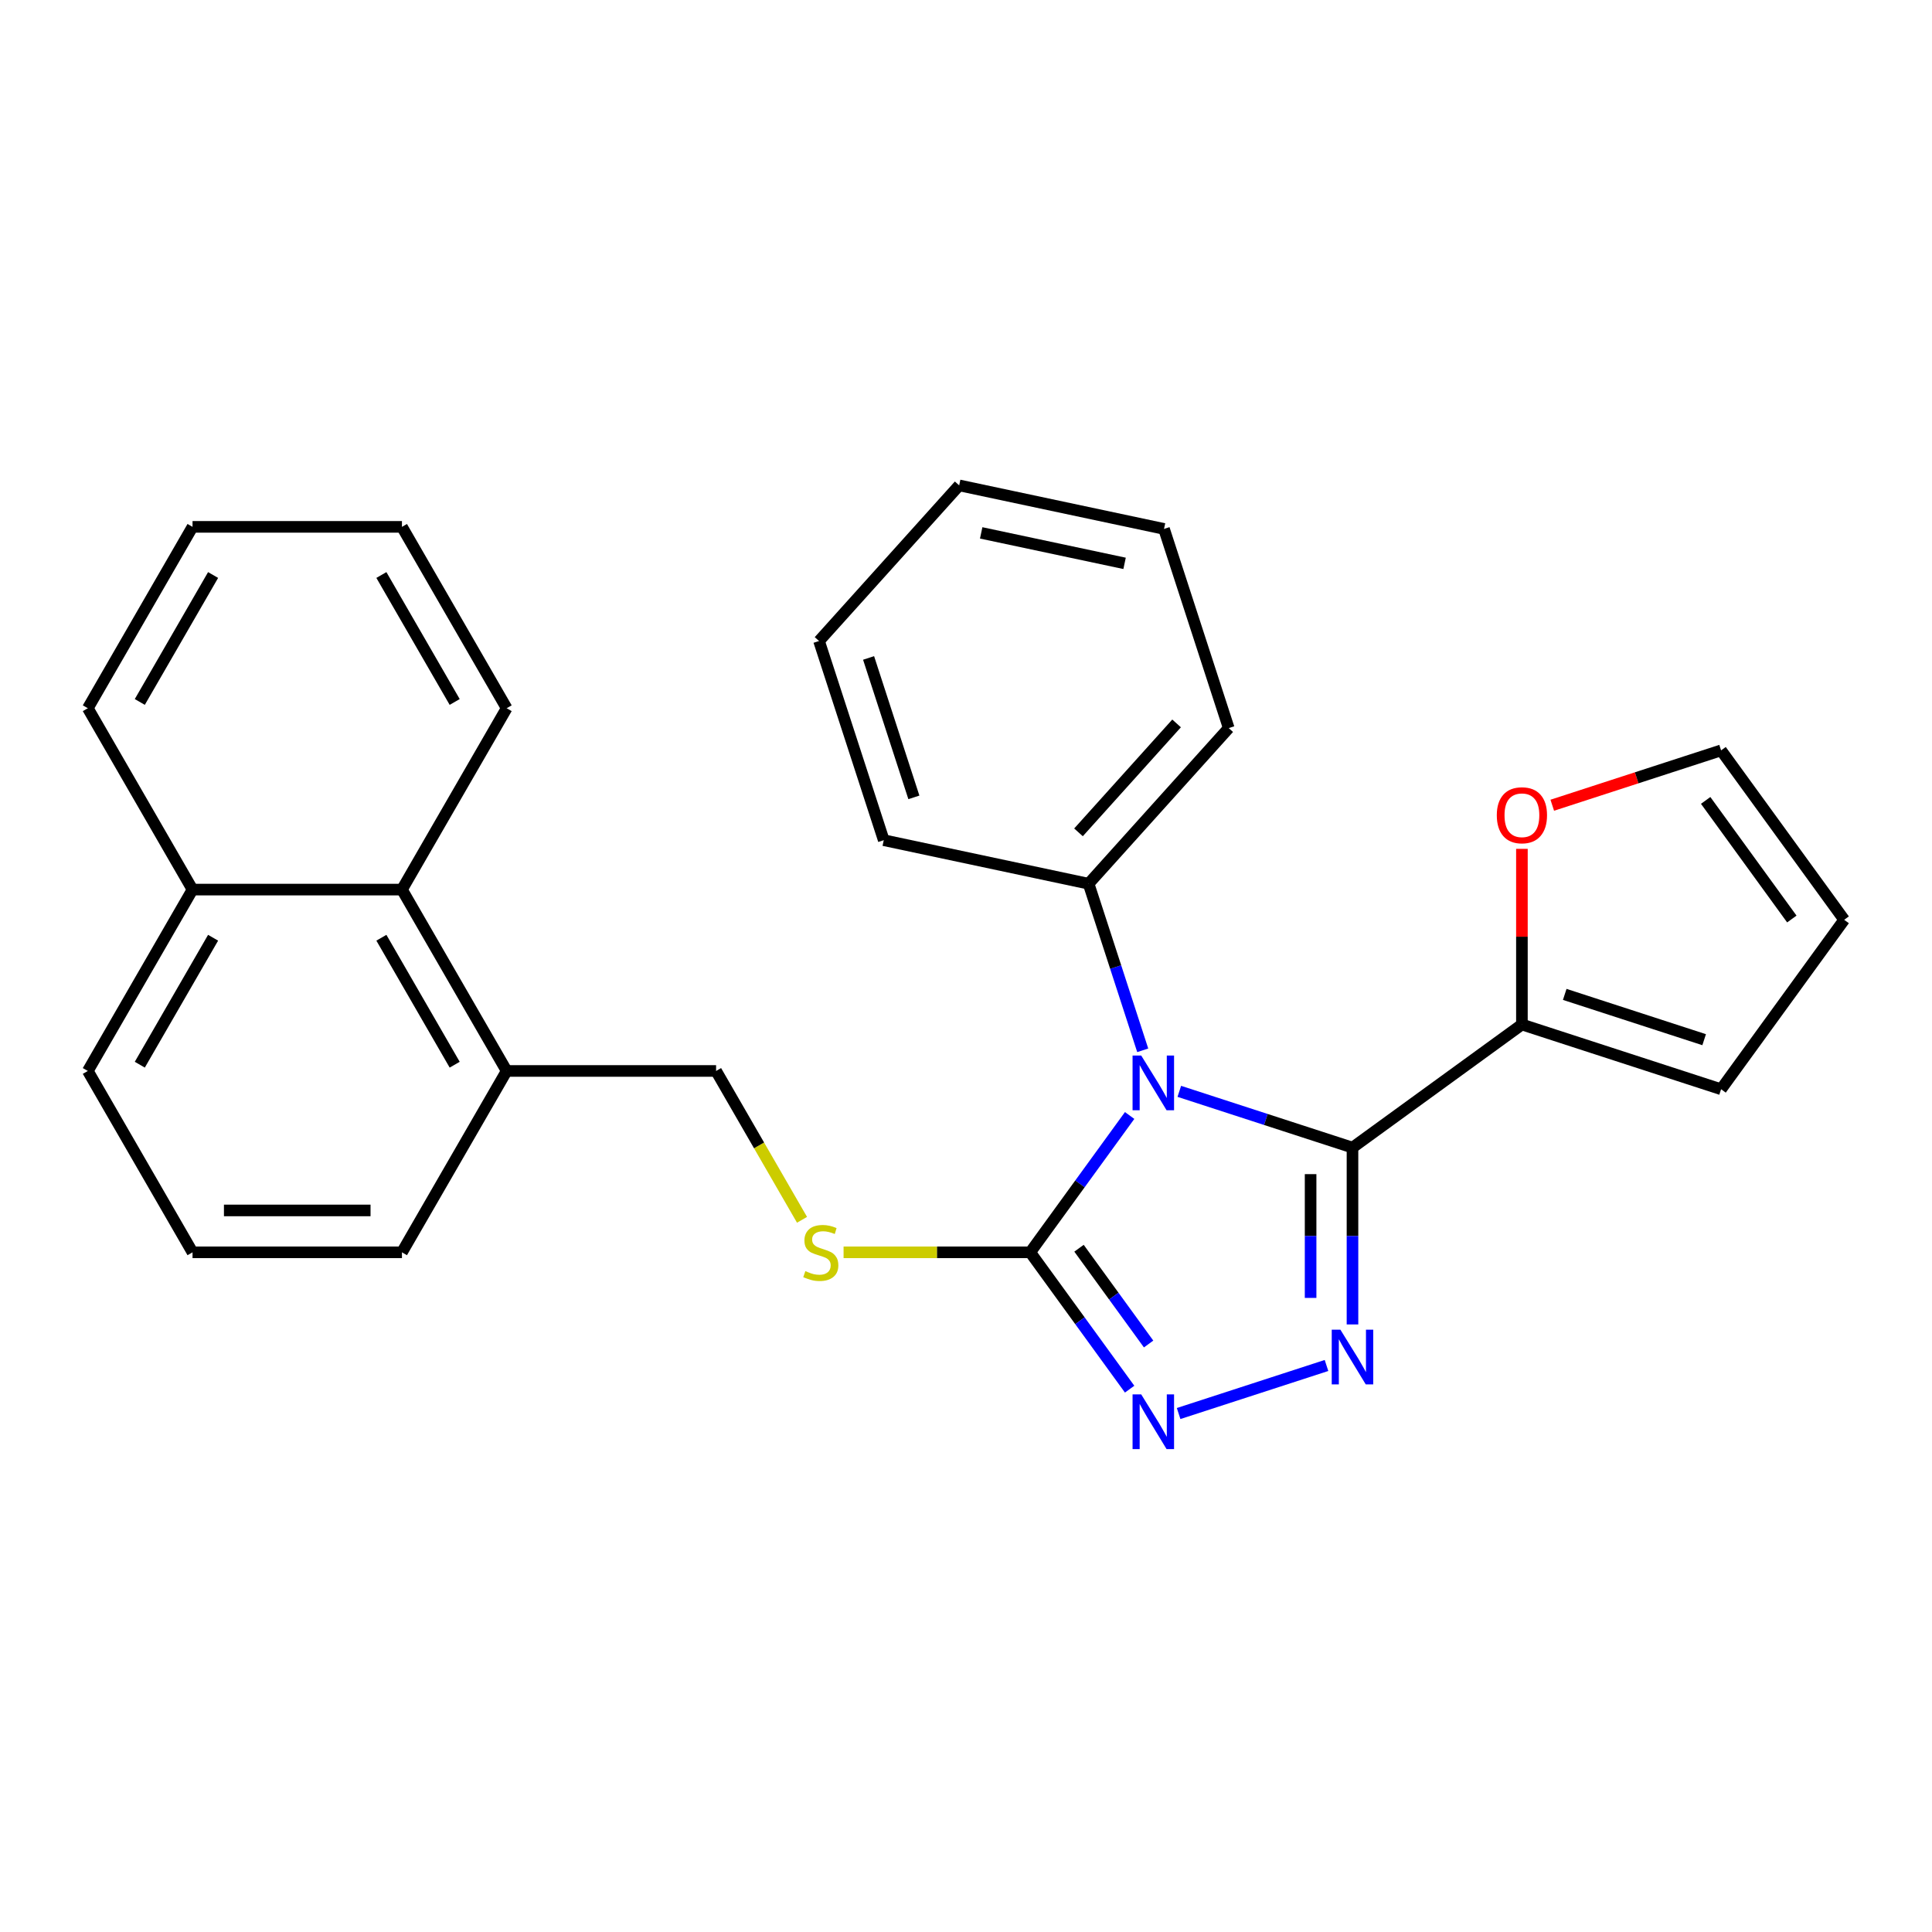 <?xml version='1.0' encoding='iso-8859-1'?>
<svg version='1.1' baseProfile='full'
              xmlns='http://www.w3.org/2000/svg'
                      xmlns:rdkit='http://www.rdkit.org/xml'
                      xmlns:xlink='http://www.w3.org/1999/xlink'
                  xml:space='preserve'
width='1000px' height='1000px' viewBox='0 0 1000 1000'>
<!-- END OF HEADER -->
<rect style='opacity:1.0;fill:#FFFFFF;stroke:none' width='1000' height='1000' x='0' y='0'> </rect>
<path class='bond-0' d='M 610.404,564.876 L 655.224,579.439' style='fill:none;fill-rule:evenodd;stroke:#0000FF;stroke-width:6px;stroke-linecap:butt;stroke-linejoin:miter;stroke-opacity:1' />
<path class='bond-0' d='M 655.224,579.439 L 700.045,594.002' style='fill:none;fill-rule:evenodd;stroke:#000000;stroke-width:6px;stroke-linecap:butt;stroke-linejoin:miter;stroke-opacity:1' />
<path class='bond-2' d='M 584.697,577.376 L 558.968,612.788' style='fill:none;fill-rule:evenodd;stroke:#0000FF;stroke-width:6px;stroke-linecap:butt;stroke-linejoin:miter;stroke-opacity:1' />
<path class='bond-2' d='M 558.968,612.788 L 533.24,648.201' style='fill:none;fill-rule:evenodd;stroke:#000000;stroke-width:6px;stroke-linecap:butt;stroke-linejoin:miter;stroke-opacity:1' />
<path class='bond-6' d='M 591.472,543.636 L 577.465,500.525' style='fill:none;fill-rule:evenodd;stroke:#0000FF;stroke-width:6px;stroke-linecap:butt;stroke-linejoin:miter;stroke-opacity:1' />
<path class='bond-6' d='M 577.465,500.525 L 563.457,457.415' style='fill:none;fill-rule:evenodd;stroke:#000000;stroke-width:6px;stroke-linecap:butt;stroke-linejoin:miter;stroke-opacity:1' />
<path class='bond-1' d='M 700.045,594.002 L 700.045,639.766' style='fill:none;fill-rule:evenodd;stroke:#000000;stroke-width:6px;stroke-linecap:butt;stroke-linejoin:miter;stroke-opacity:1' />
<path class='bond-1' d='M 700.045,639.766 L 700.045,685.529' style='fill:none;fill-rule:evenodd;stroke:#0000FF;stroke-width:6px;stroke-linecap:butt;stroke-linejoin:miter;stroke-opacity:1' />
<path class='bond-1' d='M 678.366,607.731 L 678.366,639.766' style='fill:none;fill-rule:evenodd;stroke:#000000;stroke-width:6px;stroke-linecap:butt;stroke-linejoin:miter;stroke-opacity:1' />
<path class='bond-1' d='M 678.366,639.766 L 678.366,671.8' style='fill:none;fill-rule:evenodd;stroke:#0000FF;stroke-width:6px;stroke-linecap:butt;stroke-linejoin:miter;stroke-opacity:1' />
<path class='bond-4' d='M 700.045,594.002 L 787.74,530.288' style='fill:none;fill-rule:evenodd;stroke:#000000;stroke-width:6px;stroke-linecap:butt;stroke-linejoin:miter;stroke-opacity:1' />
<path class='bond-27' d='M 686.595,706.769 L 610.05,731.64' style='fill:none;fill-rule:evenodd;stroke:#0000FF;stroke-width:6px;stroke-linecap:butt;stroke-linejoin:miter;stroke-opacity:1' />
<path class='bond-3' d='M 533.24,648.201 L 558.968,683.613' style='fill:none;fill-rule:evenodd;stroke:#000000;stroke-width:6px;stroke-linecap:butt;stroke-linejoin:miter;stroke-opacity:1' />
<path class='bond-3' d='M 558.968,683.613 L 584.697,719.026' style='fill:none;fill-rule:evenodd;stroke:#0000FF;stroke-width:6px;stroke-linecap:butt;stroke-linejoin:miter;stroke-opacity:1' />
<path class='bond-3' d='M 558.497,646.082 L 576.507,670.87' style='fill:none;fill-rule:evenodd;stroke:#000000;stroke-width:6px;stroke-linecap:butt;stroke-linejoin:miter;stroke-opacity:1' />
<path class='bond-3' d='M 576.507,670.87 L 594.517,695.659' style='fill:none;fill-rule:evenodd;stroke:#0000FF;stroke-width:6px;stroke-linecap:butt;stroke-linejoin:miter;stroke-opacity:1' />
<path class='bond-5' d='M 533.24,648.201 L 484.936,648.201' style='fill:none;fill-rule:evenodd;stroke:#000000;stroke-width:6px;stroke-linecap:butt;stroke-linejoin:miter;stroke-opacity:1' />
<path class='bond-5' d='M 484.936,648.201 L 436.633,648.201' style='fill:none;fill-rule:evenodd;stroke:#CCCC00;stroke-width:6px;stroke-linecap:butt;stroke-linejoin:miter;stroke-opacity:1' />
<path class='bond-7' d='M 787.74,530.288 L 787.74,484.825' style='fill:none;fill-rule:evenodd;stroke:#000000;stroke-width:6px;stroke-linecap:butt;stroke-linejoin:miter;stroke-opacity:1' />
<path class='bond-7' d='M 787.74,484.825 L 787.74,439.362' style='fill:none;fill-rule:evenodd;stroke:#FF0000;stroke-width:6px;stroke-linecap:butt;stroke-linejoin:miter;stroke-opacity:1' />
<path class='bond-9' d='M 787.74,530.288 L 890.831,563.785' style='fill:none;fill-rule:evenodd;stroke:#000000;stroke-width:6px;stroke-linecap:butt;stroke-linejoin:miter;stroke-opacity:1' />
<path class='bond-9' d='M 809.903,514.695 L 882.067,538.142' style='fill:none;fill-rule:evenodd;stroke:#000000;stroke-width:6px;stroke-linecap:butt;stroke-linejoin:miter;stroke-opacity:1' />
<path class='bond-11' d='M 415.126,631.371 L 392.886,592.849' style='fill:none;fill-rule:evenodd;stroke:#CCCC00;stroke-width:6px;stroke-linecap:butt;stroke-linejoin:miter;stroke-opacity:1' />
<path class='bond-11' d='M 392.886,592.849 L 370.645,554.326' style='fill:none;fill-rule:evenodd;stroke:#000000;stroke-width:6px;stroke-linecap:butt;stroke-linejoin:miter;stroke-opacity:1' />
<path class='bond-18' d='M 563.457,457.415 L 635.989,376.86' style='fill:none;fill-rule:evenodd;stroke:#000000;stroke-width:6px;stroke-linecap:butt;stroke-linejoin:miter;stroke-opacity:1' />
<path class='bond-18' d='M 558.226,430.825 L 608.998,374.437' style='fill:none;fill-rule:evenodd;stroke:#000000;stroke-width:6px;stroke-linecap:butt;stroke-linejoin:miter;stroke-opacity:1' />
<path class='bond-19' d='M 563.457,457.415 L 457.429,434.878' style='fill:none;fill-rule:evenodd;stroke:#000000;stroke-width:6px;stroke-linecap:butt;stroke-linejoin:miter;stroke-opacity:1' />
<path class='bond-12' d='M 803.45,416.787 L 847.141,402.591' style='fill:none;fill-rule:evenodd;stroke:#FF0000;stroke-width:6px;stroke-linecap:butt;stroke-linejoin:miter;stroke-opacity:1' />
<path class='bond-12' d='M 847.141,402.591 L 890.831,388.395' style='fill:none;fill-rule:evenodd;stroke:#000000;stroke-width:6px;stroke-linecap:butt;stroke-linejoin:miter;stroke-opacity:1' />
<path class='bond-8' d='M 208.05,460.452 L 262.248,554.326' style='fill:none;fill-rule:evenodd;stroke:#000000;stroke-width:6px;stroke-linecap:butt;stroke-linejoin:miter;stroke-opacity:1' />
<path class='bond-8' d='M 197.405,485.373 L 235.343,551.085' style='fill:none;fill-rule:evenodd;stroke:#000000;stroke-width:6px;stroke-linecap:butt;stroke-linejoin:miter;stroke-opacity:1' />
<path class='bond-14' d='M 208.05,460.452 L 99.653,460.452' style='fill:none;fill-rule:evenodd;stroke:#000000;stroke-width:6px;stroke-linecap:butt;stroke-linejoin:miter;stroke-opacity:1' />
<path class='bond-17' d='M 208.05,460.452 L 262.248,366.578' style='fill:none;fill-rule:evenodd;stroke:#000000;stroke-width:6px;stroke-linecap:butt;stroke-linejoin:miter;stroke-opacity:1' />
<path class='bond-13' d='M 890.831,563.785 L 954.545,476.09' style='fill:none;fill-rule:evenodd;stroke:#000000;stroke-width:6px;stroke-linecap:butt;stroke-linejoin:miter;stroke-opacity:1' />
<path class='bond-10' d='M 262.248,554.326 L 370.645,554.326' style='fill:none;fill-rule:evenodd;stroke:#000000;stroke-width:6px;stroke-linecap:butt;stroke-linejoin:miter;stroke-opacity:1' />
<path class='bond-16' d='M 262.248,554.326 L 208.05,648.201' style='fill:none;fill-rule:evenodd;stroke:#000000;stroke-width:6px;stroke-linecap:butt;stroke-linejoin:miter;stroke-opacity:1' />
<path class='bond-29' d='M 890.831,388.395 L 954.545,476.09' style='fill:none;fill-rule:evenodd;stroke:#000000;stroke-width:6px;stroke-linecap:butt;stroke-linejoin:miter;stroke-opacity:1' />
<path class='bond-29' d='M 882.85,414.292 L 927.449,475.679' style='fill:none;fill-rule:evenodd;stroke:#000000;stroke-width:6px;stroke-linecap:butt;stroke-linejoin:miter;stroke-opacity:1' />
<path class='bond-21' d='M 99.653,460.452 L 45.455,366.578' style='fill:none;fill-rule:evenodd;stroke:#000000;stroke-width:6px;stroke-linecap:butt;stroke-linejoin:miter;stroke-opacity:1' />
<path class='bond-30' d='M 99.653,460.452 L 45.455,554.326' style='fill:none;fill-rule:evenodd;stroke:#000000;stroke-width:6px;stroke-linecap:butt;stroke-linejoin:miter;stroke-opacity:1' />
<path class='bond-30' d='M 110.298,485.373 L 72.359,551.085' style='fill:none;fill-rule:evenodd;stroke:#000000;stroke-width:6px;stroke-linecap:butt;stroke-linejoin:miter;stroke-opacity:1' />
<path class='bond-15' d='M 99.653,648.201 L 208.05,648.201' style='fill:none;fill-rule:evenodd;stroke:#000000;stroke-width:6px;stroke-linecap:butt;stroke-linejoin:miter;stroke-opacity:1' />
<path class='bond-15' d='M 115.912,626.521 L 191.79,626.521' style='fill:none;fill-rule:evenodd;stroke:#000000;stroke-width:6px;stroke-linecap:butt;stroke-linejoin:miter;stroke-opacity:1' />
<path class='bond-20' d='M 99.653,648.201 L 45.455,554.326' style='fill:none;fill-rule:evenodd;stroke:#000000;stroke-width:6px;stroke-linecap:butt;stroke-linejoin:miter;stroke-opacity:1' />
<path class='bond-22' d='M 262.248,366.578 L 208.05,272.703' style='fill:none;fill-rule:evenodd;stroke:#000000;stroke-width:6px;stroke-linecap:butt;stroke-linejoin:miter;stroke-opacity:1' />
<path class='bond-22' d='M 235.343,363.336 L 197.405,297.624' style='fill:none;fill-rule:evenodd;stroke:#000000;stroke-width:6px;stroke-linecap:butt;stroke-linejoin:miter;stroke-opacity:1' />
<path class='bond-24' d='M 635.989,376.86 L 602.493,273.769' style='fill:none;fill-rule:evenodd;stroke:#000000;stroke-width:6px;stroke-linecap:butt;stroke-linejoin:miter;stroke-opacity:1' />
<path class='bond-23' d='M 457.429,434.878 L 423.933,331.786' style='fill:none;fill-rule:evenodd;stroke:#000000;stroke-width:6px;stroke-linecap:butt;stroke-linejoin:miter;stroke-opacity:1' />
<path class='bond-23' d='M 473.023,412.715 L 449.576,340.551' style='fill:none;fill-rule:evenodd;stroke:#000000;stroke-width:6px;stroke-linecap:butt;stroke-linejoin:miter;stroke-opacity:1' />
<path class='bond-31' d='M 45.455,366.578 L 99.653,272.703' style='fill:none;fill-rule:evenodd;stroke:#000000;stroke-width:6px;stroke-linecap:butt;stroke-linejoin:miter;stroke-opacity:1' />
<path class='bond-31' d='M 72.359,363.336 L 110.298,297.624' style='fill:none;fill-rule:evenodd;stroke:#000000;stroke-width:6px;stroke-linecap:butt;stroke-linejoin:miter;stroke-opacity:1' />
<path class='bond-25' d='M 208.05,272.703 L 99.653,272.703' style='fill:none;fill-rule:evenodd;stroke:#000000;stroke-width:6px;stroke-linecap:butt;stroke-linejoin:miter;stroke-opacity:1' />
<path class='bond-26' d='M 423.933,331.786 L 496.465,251.232' style='fill:none;fill-rule:evenodd;stroke:#000000;stroke-width:6px;stroke-linecap:butt;stroke-linejoin:miter;stroke-opacity:1' />
<path class='bond-28' d='M 602.493,273.769 L 496.465,251.232' style='fill:none;fill-rule:evenodd;stroke:#000000;stroke-width:6px;stroke-linecap:butt;stroke-linejoin:miter;stroke-opacity:1' />
<path class='bond-28' d='M 582.081,291.594 L 507.861,275.818' style='fill:none;fill-rule:evenodd;stroke:#000000;stroke-width:6px;stroke-linecap:butt;stroke-linejoin:miter;stroke-opacity:1' />
<path  class='atom-0' d='M 590.694 546.346
L 599.974 561.346
Q 600.894 562.826, 602.374 565.506
Q 603.854 568.186, 603.934 568.346
L 603.934 546.346
L 607.694 546.346
L 607.694 574.666
L 603.814 574.666
L 593.854 558.266
Q 592.694 556.346, 591.454 554.146
Q 590.254 551.946, 589.894 551.266
L 589.894 574.666
L 586.214 574.666
L 586.214 546.346
L 590.694 546.346
' fill='#0000FF'/>
<path  class='atom-2' d='M 693.785 688.239
L 703.065 703.239
Q 703.985 704.719, 705.465 707.399
Q 706.945 710.079, 707.025 710.239
L 707.025 688.239
L 710.785 688.239
L 710.785 716.559
L 706.905 716.559
L 696.945 700.159
Q 695.785 698.239, 694.545 696.039
Q 693.345 693.839, 692.985 693.159
L 692.985 716.559
L 689.305 716.559
L 689.305 688.239
L 693.785 688.239
' fill='#0000FF'/>
<path  class='atom-4' d='M 590.694 721.736
L 599.974 736.736
Q 600.894 738.216, 602.374 740.896
Q 603.854 743.576, 603.934 743.736
L 603.934 721.736
L 607.694 721.736
L 607.694 750.056
L 603.814 750.056
L 593.854 733.656
Q 592.694 731.736, 591.454 729.536
Q 590.254 727.336, 589.894 726.656
L 589.894 750.056
L 586.214 750.056
L 586.214 721.736
L 590.694 721.736
' fill='#0000FF'/>
<path  class='atom-6' d='M 416.843 657.921
Q 417.163 658.041, 418.483 658.601
Q 419.803 659.161, 421.243 659.521
Q 422.723 659.841, 424.163 659.841
Q 426.843 659.841, 428.403 658.561
Q 429.963 657.241, 429.963 654.961
Q 429.963 653.401, 429.163 652.441
Q 428.403 651.481, 427.203 650.961
Q 426.003 650.441, 424.003 649.841
Q 421.483 649.081, 419.963 648.361
Q 418.483 647.641, 417.403 646.121
Q 416.363 644.601, 416.363 642.041
Q 416.363 638.481, 418.763 636.281
Q 421.203 634.081, 426.003 634.081
Q 429.283 634.081, 433.003 635.641
L 432.083 638.721
Q 428.683 637.321, 426.123 637.321
Q 423.363 637.321, 421.843 638.481
Q 420.323 639.601, 420.363 641.561
Q 420.363 643.081, 421.123 644.001
Q 421.923 644.921, 423.043 645.441
Q 424.203 645.961, 426.123 646.561
Q 428.683 647.361, 430.203 648.161
Q 431.723 648.961, 432.803 650.601
Q 433.923 652.201, 433.923 654.961
Q 433.923 658.881, 431.283 661.001
Q 428.683 663.081, 424.323 663.081
Q 421.803 663.081, 419.883 662.521
Q 418.003 662.001, 415.763 661.081
L 416.843 657.921
' fill='#CCCC00'/>
<path  class='atom-8' d='M 774.74 421.972
Q 774.74 415.172, 778.1 411.372
Q 781.46 407.572, 787.74 407.572
Q 794.02 407.572, 797.38 411.372
Q 800.74 415.172, 800.74 421.972
Q 800.74 428.852, 797.34 432.772
Q 793.94 436.652, 787.74 436.652
Q 781.5 436.652, 778.1 432.772
Q 774.74 428.892, 774.74 421.972
M 787.74 433.452
Q 792.06 433.452, 794.38 430.572
Q 796.74 427.652, 796.74 421.972
Q 796.74 416.412, 794.38 413.612
Q 792.06 410.772, 787.74 410.772
Q 783.42 410.772, 781.06 413.572
Q 778.74 416.372, 778.74 421.972
Q 778.74 427.692, 781.06 430.572
Q 783.42 433.452, 787.74 433.452
' fill='#FF0000'/>
</svg>
